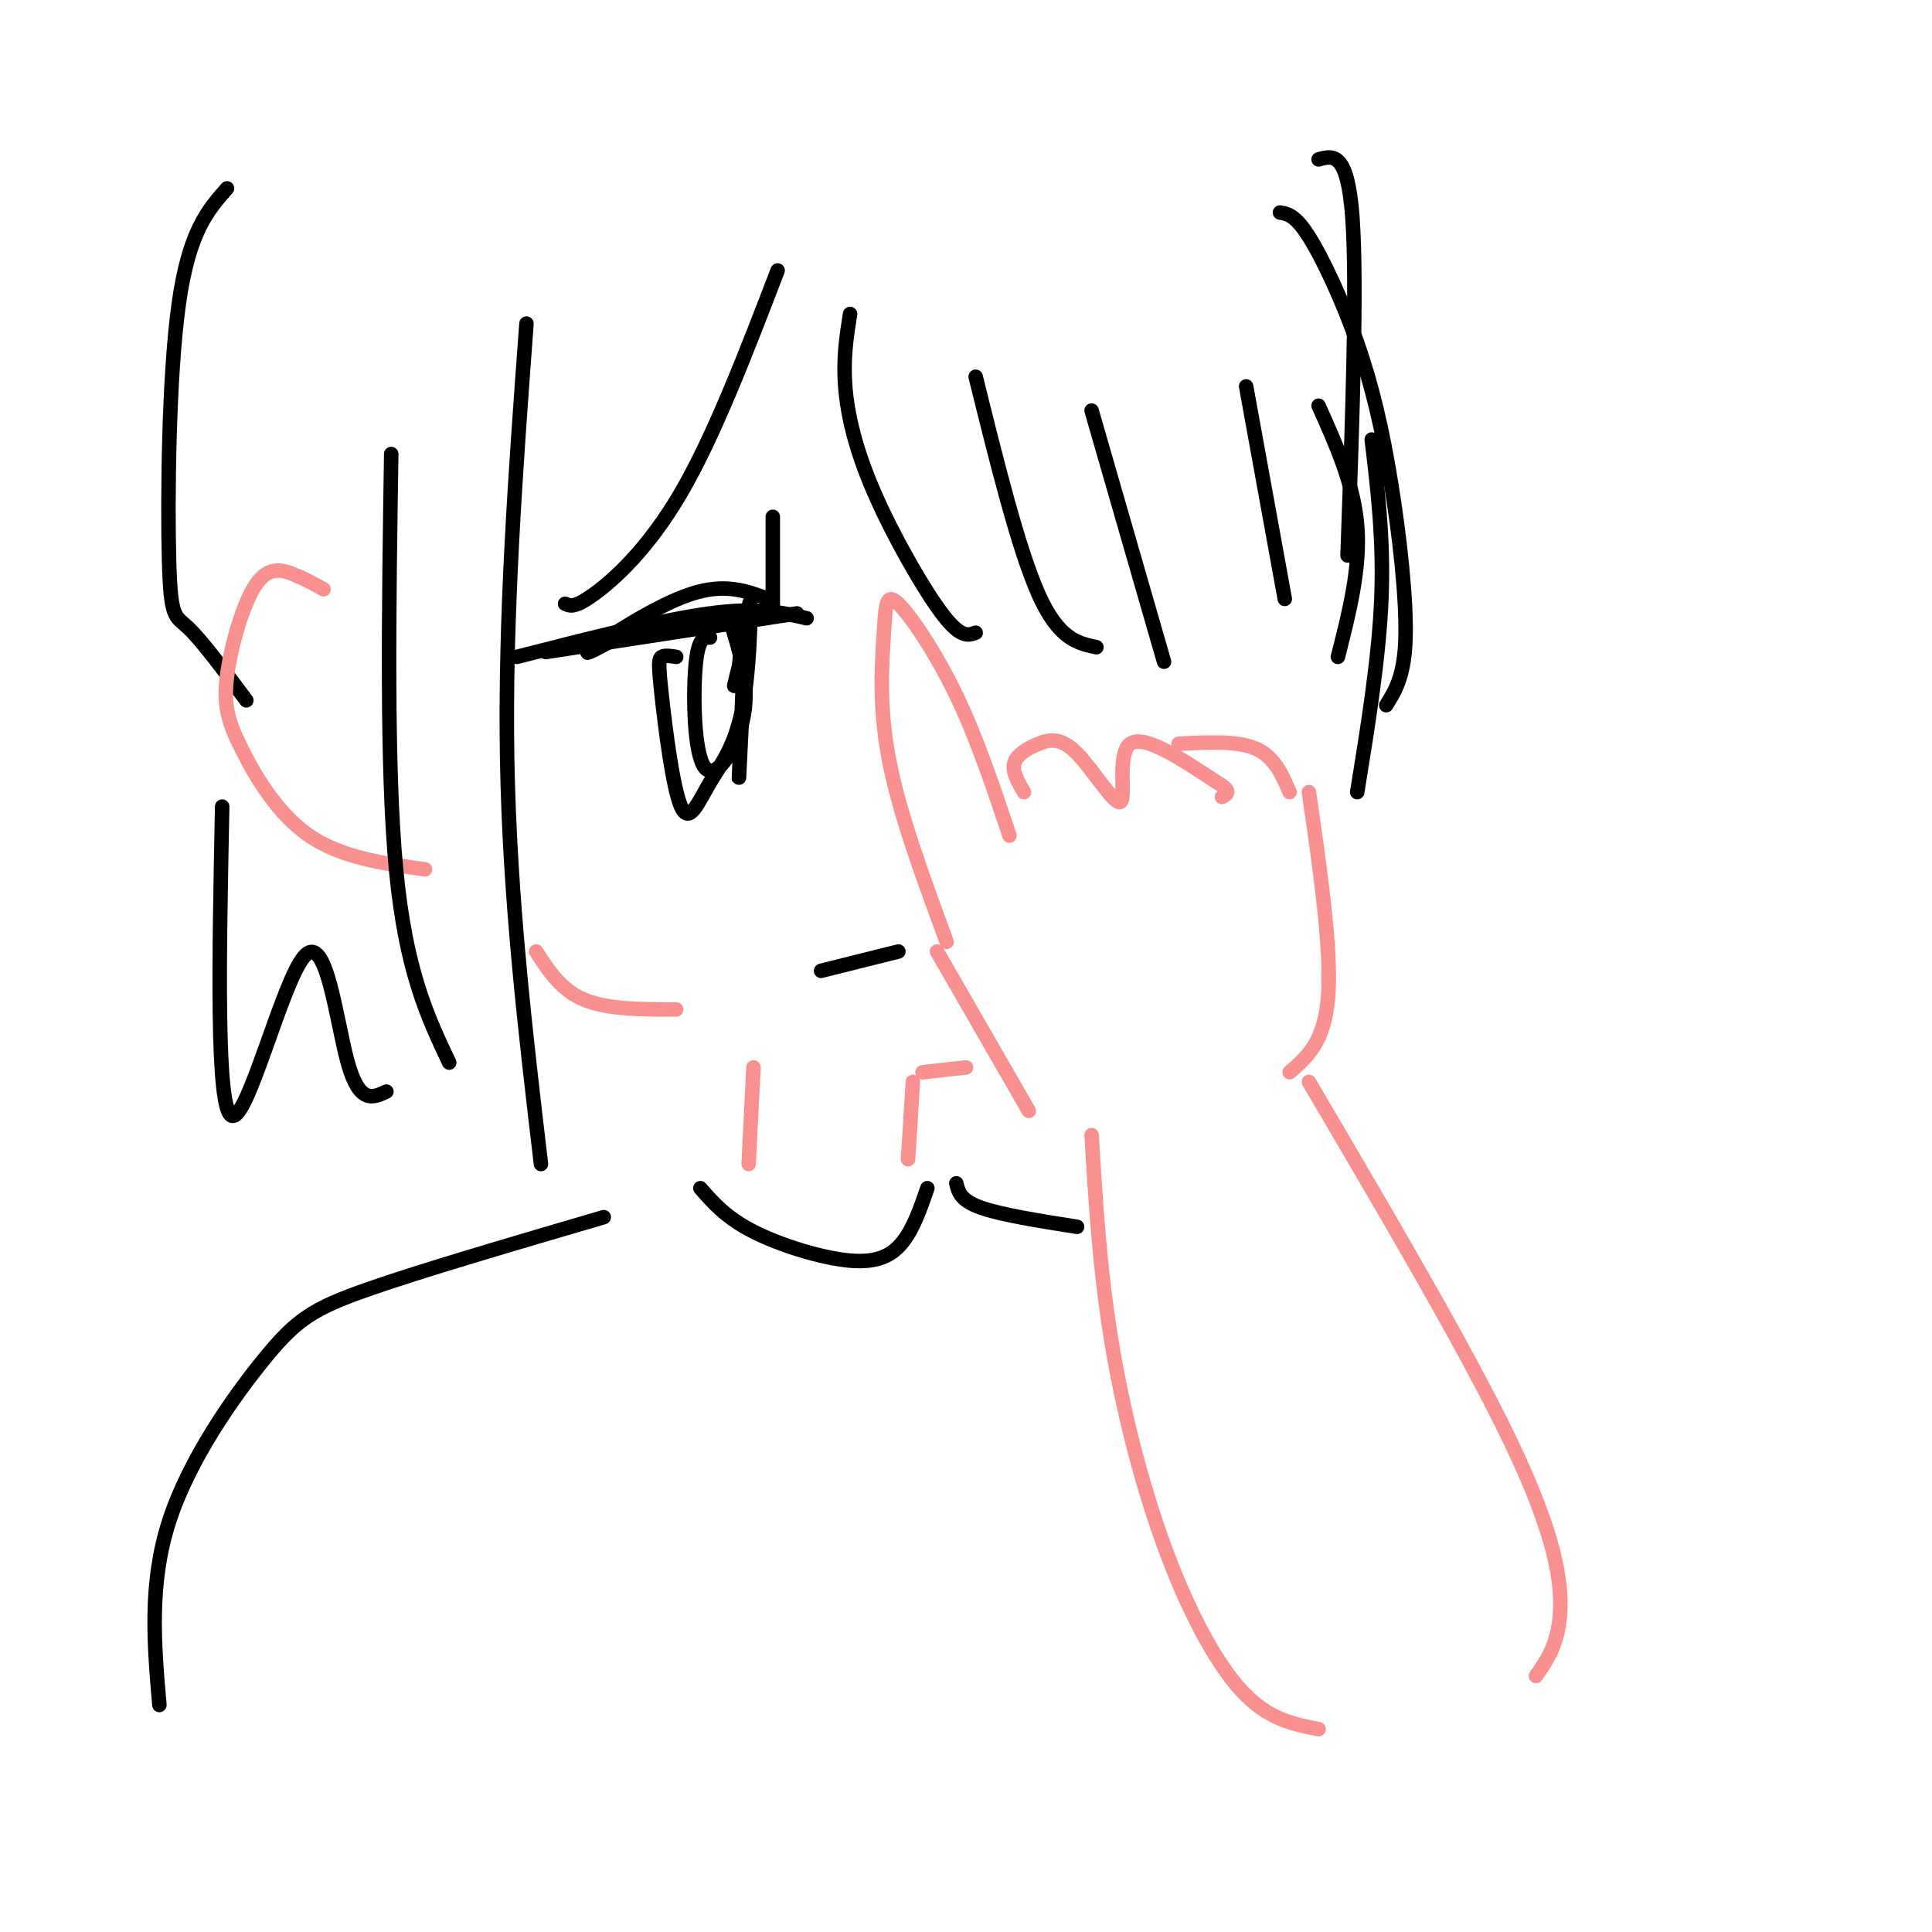 <svg viewBox='0 0 400 400' version='1.1' xmlns='http://www.w3.org/2000/svg' xmlns:xlink='http://www.w3.org/1999/xlink'><g fill='none' stroke='rgb(0,0,0)' stroke-width='3' stroke-linecap='round' stroke-linejoin='round'><path d='M126,133c-3.133,1.667 -6.267,3.333 -3,1c3.267,-2.333 12.933,-8.667 20,-11c7.067,-2.333 11.533,-0.667 16,1'/><path d='M147,132c-1.238,-0.048 -2.476,-0.095 -3,6c-0.524,6.095 -0.333,18.333 2,21c2.333,2.667 6.810,-4.238 8,-11c1.190,-6.762 -0.905,-13.381 -3,-20'/></g>
<g fill='none' stroke='rgb(249,144,144)' stroke-width='3' stroke-linecap='round' stroke-linejoin='round'><path d='M196,195c-4.946,-13.404 -9.892,-26.807 -12,-38c-2.108,-11.193 -1.380,-20.175 -1,-26c0.380,-5.825 0.410,-8.491 3,-6c2.590,2.491 7.740,10.140 12,19c4.260,8.860 7.630,18.930 11,29'/><path d='M212,164c-1.245,-2.132 -2.491,-4.265 -2,-6c0.491,-1.735 2.717,-3.073 5,-4c2.283,-0.927 4.622,-1.444 8,2c3.378,3.444 7.794,10.850 9,10c1.206,-0.850 -0.798,-9.957 2,-12c2.798,-2.043 10.399,2.979 18,8'/><path d='M252,162c3.167,1.833 2.083,2.417 1,3'/><path d='M244,154c6.083,-0.333 12.167,-0.667 16,1c3.833,1.667 5.417,5.333 7,9'/><path d='M194,197c0.000,0.000 19.000,33.000 19,33'/><path d='M271,164c2.333,16.167 4.667,32.333 4,42c-0.667,9.667 -4.333,12.833 -8,16'/><path d='M226,235c0.827,13.732 1.655,27.464 4,42c2.345,14.536 6.208,29.875 11,43c4.792,13.125 10.512,24.036 16,30c5.488,5.964 10.744,6.982 16,8'/><path d='M271,224c16.511,28.067 33.022,56.133 42,75c8.978,18.867 10.422,28.533 10,35c-0.422,6.467 -2.711,9.733 -5,13'/></g>
<g fill='none' stroke='rgb(0,0,0)' stroke-width='3' stroke-linecap='round' stroke-linejoin='round'><path d='M113,135c0.000,0.000 52.000,-8.000 52,-8'/><path d='M107,136c15.000,-3.833 30.000,-7.667 40,-9c10.000,-1.333 15.000,-0.167 20,1'/><path d='M160,107c0.000,0.000 0.000,19.000 0,19'/><path d='M140,136c-1.181,-0.187 -2.362,-0.374 -3,0c-0.638,0.374 -0.733,1.308 0,8c0.733,6.692 2.293,19.144 4,23c1.707,3.856 3.562,-0.882 6,-5c2.438,-4.118 5.460,-7.617 7,-17c1.540,-9.383 1.598,-24.649 1,-19c-0.598,5.649 -1.853,32.213 -2,35c-0.147,2.787 0.815,-18.204 1,-26c0.185,-7.796 -0.408,-2.398 -1,3'/><path d='M153,138c-0.333,1.167 -0.667,2.583 -1,4'/><path d='M176,65c-0.726,4.571 -1.452,9.143 -1,15c0.452,5.857 2.083,13.000 6,22c3.917,9.000 10.119,19.857 14,25c3.881,5.143 5.440,4.571 7,4'/><path d='M202,78c4.417,17.833 8.833,35.667 13,45c4.167,9.333 8.083,10.167 12,11'/><path d='M226,85c0.000,0.000 15.000,52.000 15,52'/><path d='M258,80c0.000,0.000 8.000,44.000 8,44'/><path d='M273,84c3.667,8.167 7.333,16.333 8,25c0.667,8.667 -1.667,17.833 -4,27'/><path d='M161,56c-6.578,17.133 -13.156,34.267 -20,46c-6.844,11.733 -13.956,18.067 -18,21c-4.044,2.933 -5.022,2.467 -6,2'/><path d='M109,67c-2.250,30.500 -4.500,61.000 -4,90c0.500,29.000 3.750,56.500 7,84'/><path d='M47,39c-3.952,4.476 -7.905,8.952 -10,24c-2.095,15.048 -2.333,40.667 -2,53c0.333,12.333 1.238,11.381 4,14c2.762,2.619 7.381,8.810 12,15'/><path d='M265,44c1.585,0.268 3.171,0.536 6,5c2.829,4.464 6.903,13.124 10,22c3.097,8.876 5.219,17.967 7,29c1.781,11.033 3.223,24.010 3,32c-0.223,7.990 -2.112,10.995 -4,14'/><path d='M145,246c2.685,3.071 5.369,6.143 11,9c5.631,2.857 14.208,5.500 20,6c5.792,0.500 8.798,-1.143 11,-4c2.202,-2.857 3.601,-6.929 5,-11'/><path d='M125,252c-18.917,5.542 -37.833,11.083 -49,15c-11.167,3.917 -14.583,6.208 -21,14c-6.417,7.792 -15.833,21.083 -20,34c-4.167,12.917 -3.083,25.458 -2,38'/><path d='M198,245c0.417,1.750 0.833,3.500 5,5c4.167,1.500 12.083,2.750 20,4'/></g>
<g fill='none' stroke='rgb(249,144,144)' stroke-width='3' stroke-linecap='round' stroke-linejoin='round'><path d='M156,221c0.000,0.000 -1.000,20.000 -1,20'/><path d='M189,224c0.000,0.000 -1.000,16.000 -1,16'/><path d='M111,197c2.583,4.000 5.167,8.000 10,10c4.833,2.000 11.917,2.000 19,2'/><path d='M191,222c0.000,0.000 9.000,-1.000 9,-1'/><path d='M67,122c-1.817,-1.004 -3.633,-2.009 -6,-3c-2.367,-0.991 -5.283,-1.970 -8,2c-2.717,3.970 -5.233,12.889 -6,19c-0.767,6.111 0.217,9.415 3,15c2.783,5.585 7.367,13.453 14,18c6.633,4.547 15.317,5.774 24,7'/></g>
<g fill='none' stroke='rgb(0,0,0)' stroke-width='3' stroke-linecap='round' stroke-linejoin='round'><path d='M81,94c-0.500,32.500 -1.000,65.000 1,86c2.000,21.000 6.500,30.500 11,40'/><path d='M284,91c1.250,10.417 2.500,20.833 2,33c-0.500,12.167 -2.750,26.083 -5,40'/><path d='M273,33c3.000,-0.833 6.000,-1.667 7,12c1.000,13.667 0.000,41.833 -1,70'/><path d='M46,167c-0.631,31.399 -1.262,62.798 2,64c3.262,1.202 10.417,-27.792 15,-33c4.583,-5.208 6.595,13.369 9,22c2.405,8.631 5.202,7.315 8,6'/><path d='M170,201c0.000,0.000 16.000,-4.000 16,-4'/></g>
</svg>